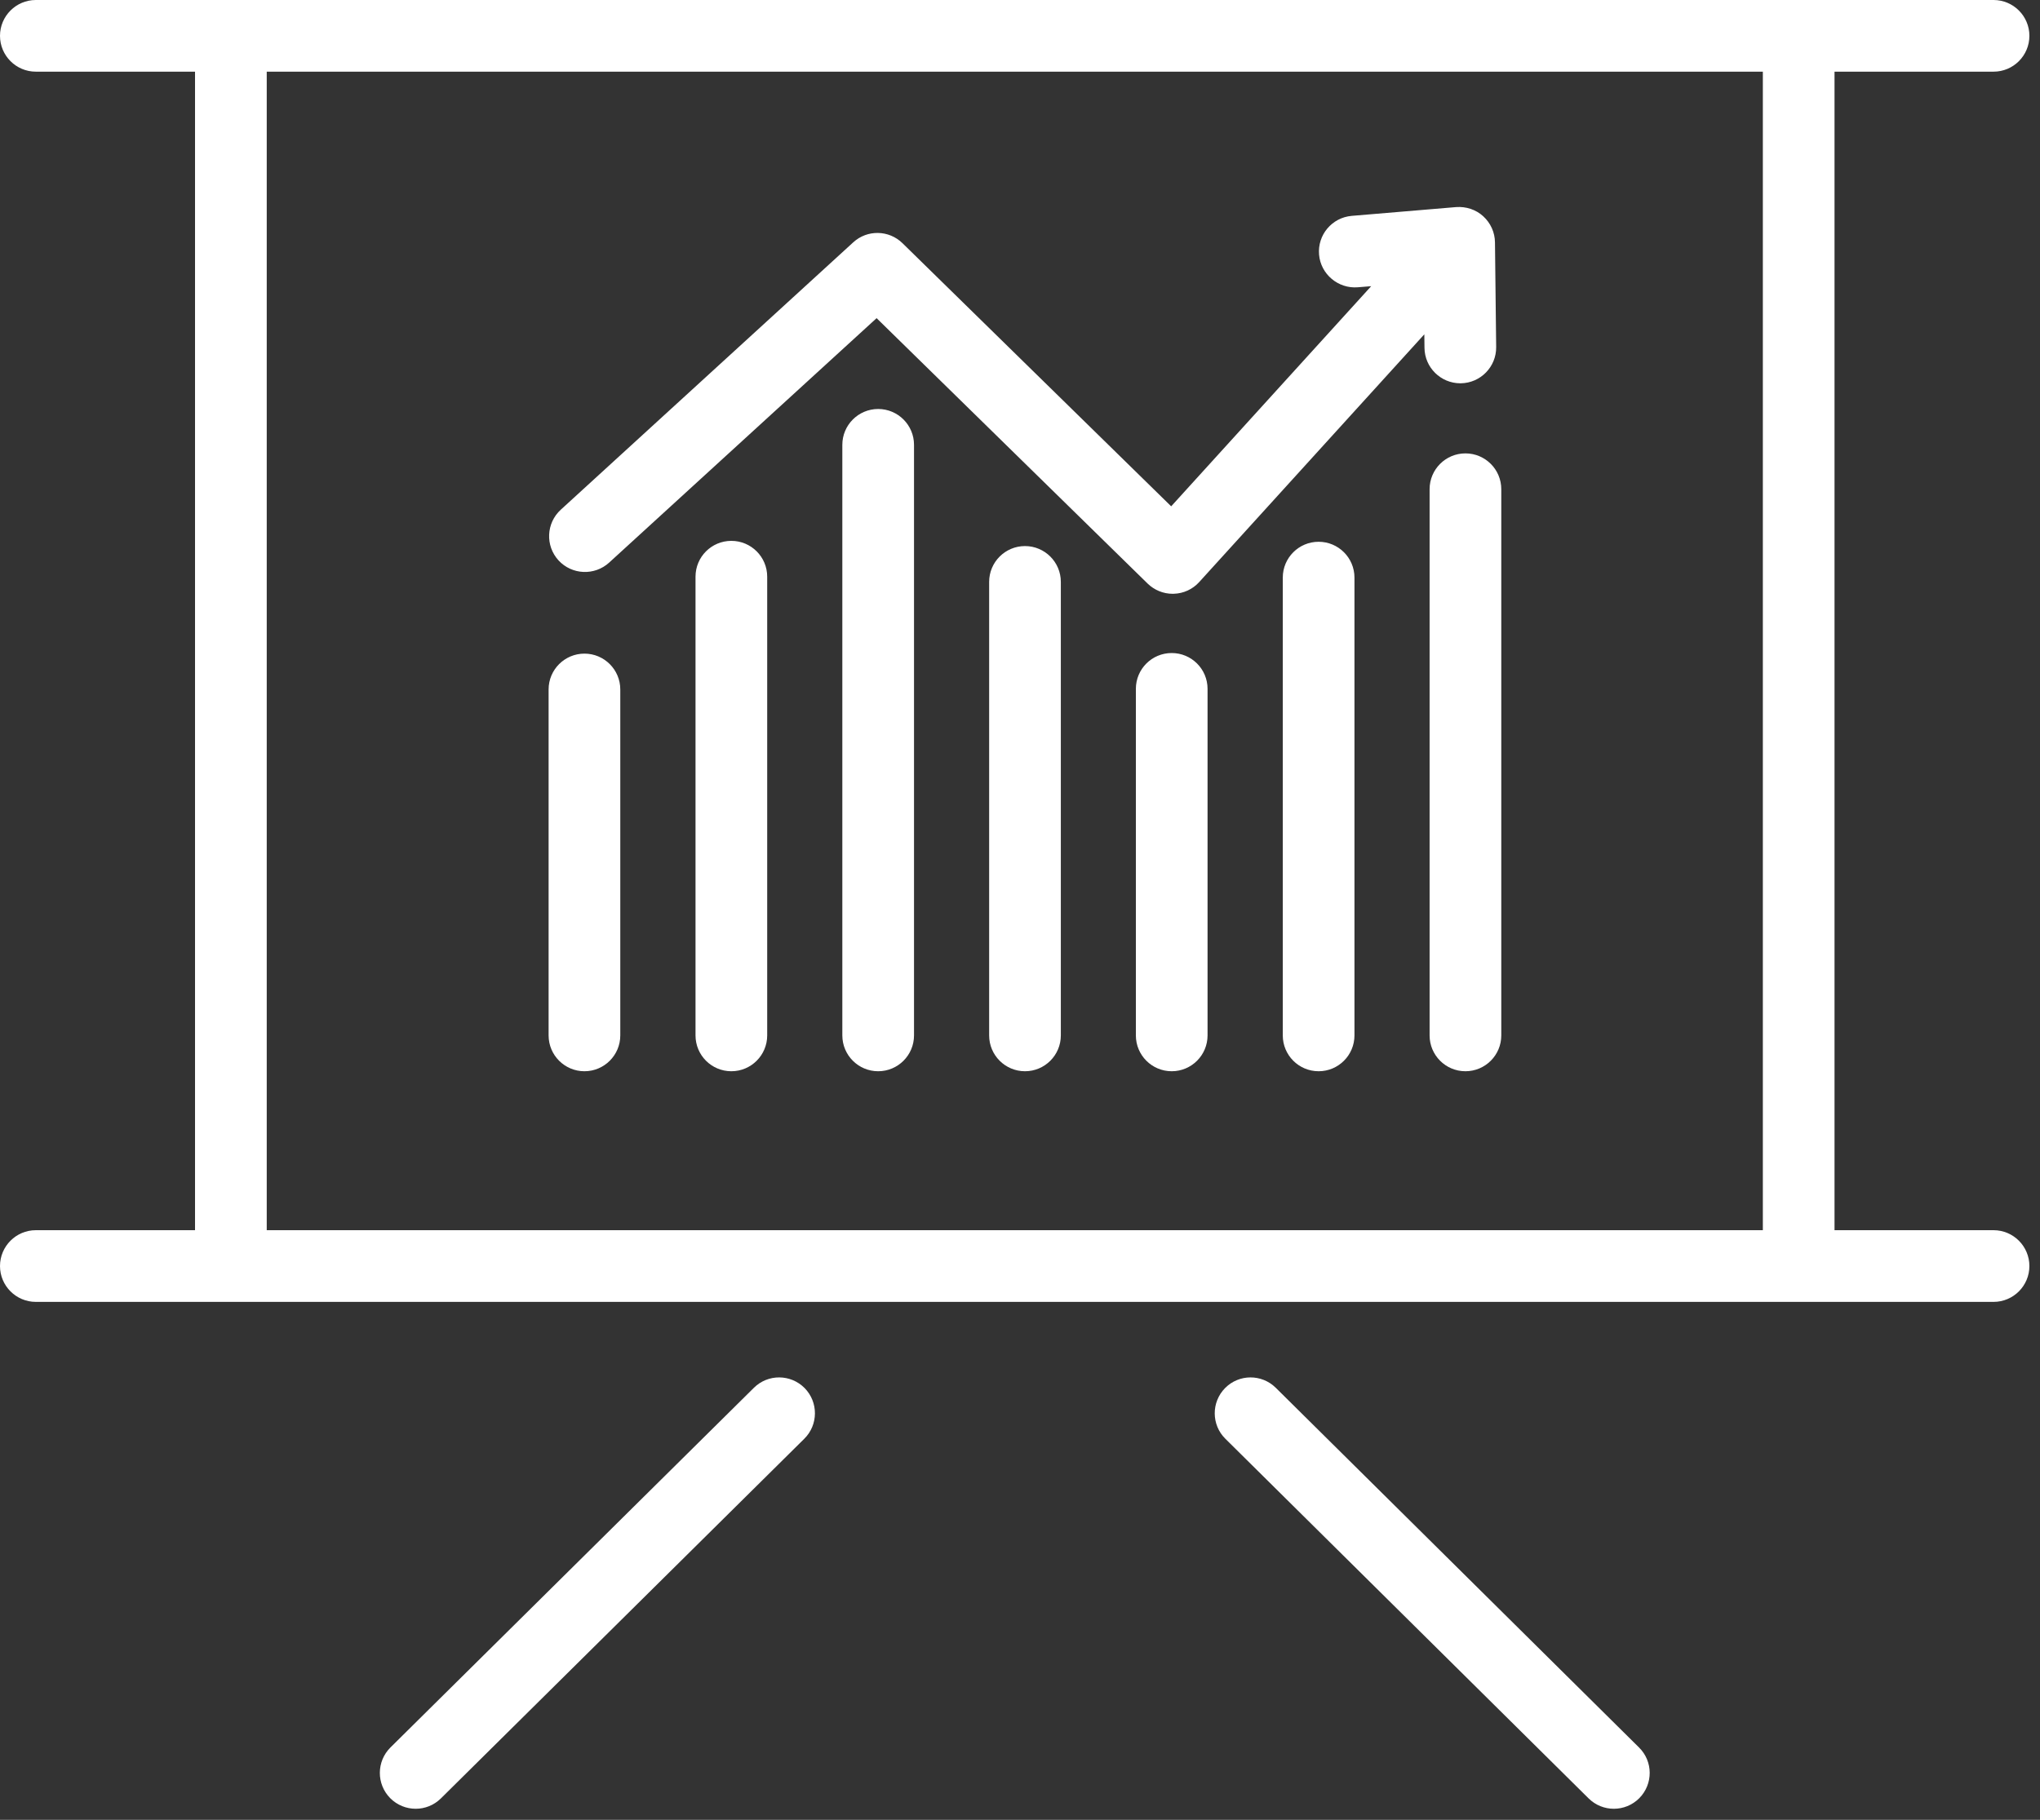 <?xml version="1.0" encoding="UTF-8" standalone="no"?>
<svg width="65px" height="58px" viewBox="0 0 65 58" version="1.1" xmlns="http://www.w3.org/2000/svg" xmlns:xlink="http://www.w3.org/1999/xlink">
    <rect x="0" y="0" width="65" height="58" fill="#333333" stroke="none"/>
    <!-- Generator: Sketch 3.7 (28169) - http://www.bohemiancoding.com/sketch -->
    <title>Fill 168</title>
    <desc>Created with Sketch.</desc>
    <defs></defs>
    <g id="Welcome" stroke="none" stroke-width="1" fill="none" fill-rule="evenodd">
        <g id="Template-1---Forside" transform="translate(-870, -2231)" fill="#FFFFFF">
            <g id="S3" transform="translate(-128, 1879)">
                <g id="S3-right" transform="translate(848, 0)">
                    <g id="Selling-point-2" transform="translate(0, 283)">
                        <path d="M177.981,82.035 C177.351,82.035 176.839,82.547 176.839,83.177 L176.839,102 C176.839,102.631 177.351,103.142 177.981,103.142 C178.611,103.142 179.123,102.631 179.123,102 L179.123,83.177 C179.123,82.547 178.611,82.035 177.981,82.035 L177.981,82.035 Z M182.659,86.404 C182.029,86.404 181.517,86.915 181.517,87.546 L181.517,102 C181.517,102.631 182.029,103.142 182.659,103.142 C183.289,103.142 183.801,102.631 183.801,102 L183.801,87.546 C183.801,86.915 183.289,86.404 182.659,86.404 L182.659,86.404 Z M173.303,86.238 C172.671,86.238 172.161,86.749 172.161,87.38 L172.161,102 C172.161,102.631 172.671,103.142 173.303,103.142 C173.933,103.142 174.445,102.631 174.445,102 L174.445,87.38 C174.445,86.749 173.933,86.238 173.303,86.238 L173.303,86.238 Z M190.651,113.232 C190.201,112.787 189.479,112.79 189.036,113.238 C188.592,113.687 188.595,114.411 189.042,114.854 L200.617,126.317 C200.841,126.538 201.13,126.648 201.421,126.648 C201.715,126.648 202.01,126.535 202.233,126.31 C202.677,125.86 202.674,125.139 202.225,124.696 L190.651,113.232 L190.651,113.232 Z M174.02,113.232 L162.441,124.694 C161.993,125.139 161.99,125.86 162.433,126.31 C162.657,126.535 162.951,126.648 163.245,126.648 C163.536,126.648 163.825,126.538 164.049,126.317 L175.627,114.855 C176.076,114.411 176.079,113.687 175.636,113.238 C175.19,112.79 174.468,112.787 174.02,113.232 L174.02,113.232 Z M187.334,89.813 C186.703,89.813 186.192,90.323 186.192,90.955 L186.192,102 C186.192,102.631 186.703,103.142 187.334,103.142 C187.964,103.142 188.476,102.631 188.476,102 L188.476,90.955 C188.476,90.323 187.964,89.813 187.334,89.813 L187.334,89.813 Z M213.52,108.208 L208.453,108.208 L208.453,71.284 L213.52,71.284 C214.15,71.284 214.662,70.773 214.662,70.142 C214.662,69.512 214.15,69 213.52,69 L151.142,69 C150.512,69 150,69.512 150,70.142 C150,70.773 150.512,71.284 151.142,71.284 L156.214,71.284 L156.214,108.208 L151.142,108.208 C150.512,108.208 150,108.72 150,109.351 C150,109.981 150.512,110.493 151.142,110.493 L213.52,110.493 C214.15,110.493 214.662,109.981 214.662,109.351 C214.662,108.72 214.15,108.208 213.52,108.208 L213.52,108.208 Z M158.499,71.284 L206.169,71.284 L206.169,108.208 L158.499,108.208 L158.499,71.284 Z M168.622,103.142 C169.252,103.142 169.764,102.631 169.764,102 L169.764,90.974 C169.764,90.343 169.252,89.832 168.622,89.832 C167.992,89.832 167.48,90.343 167.48,90.974 L167.48,102 C167.48,102.631 167.992,103.142 168.622,103.142 L168.622,103.142 Z M169.409,86.931 L177.931,79.14 L186.565,87.598 C186.78,87.808 187.067,87.925 187.364,87.925 C187.377,87.925 187.387,87.925 187.398,87.924 C187.709,87.916 188.001,87.782 188.211,87.55 L195.383,79.655 L195.388,80.087 C195.395,80.713 195.906,81.216 196.53,81.216 L196.544,81.216 C197.174,81.208 197.68,80.69 197.672,80.06 L197.634,76.725 C197.631,76.407 197.495,76.107 197.259,75.892 C197.025,75.677 196.711,75.578 196.396,75.6 L193.07,75.88 C192.441,75.933 191.975,76.487 192.029,77.115 C192.082,77.744 192.644,78.207 193.262,78.156 L193.69,78.121 L187.317,85.137 L178.756,76.751 C178.322,76.326 177.632,76.314 177.186,76.724 L167.868,85.245 C167.402,85.671 167.37,86.393 167.795,86.859 C168.222,87.325 168.945,87.354 169.409,86.931 L169.409,86.931 Z M192.015,86.267 C191.384,86.267 190.873,86.778 190.873,87.409 L190.873,102 C190.873,102.631 191.384,103.142 192.015,103.142 C192.645,103.142 193.157,102.631 193.157,102 L193.157,87.409 C193.157,86.778 192.645,86.267 192.015,86.267 L192.015,86.267 Z M196.693,83.45 C196.062,83.45 195.551,83.961 195.551,84.592 L195.551,102 C195.551,102.631 196.062,103.142 196.693,103.142 C197.323,103.142 197.835,102.631 197.835,102 L197.835,84.592 C197.835,83.961 197.323,83.45 196.693,83.45 L196.693,83.45 Z" id="Fill-168"></path>
                    </g>
                </g>
            </g>
        </g>
    </g>
</svg>
